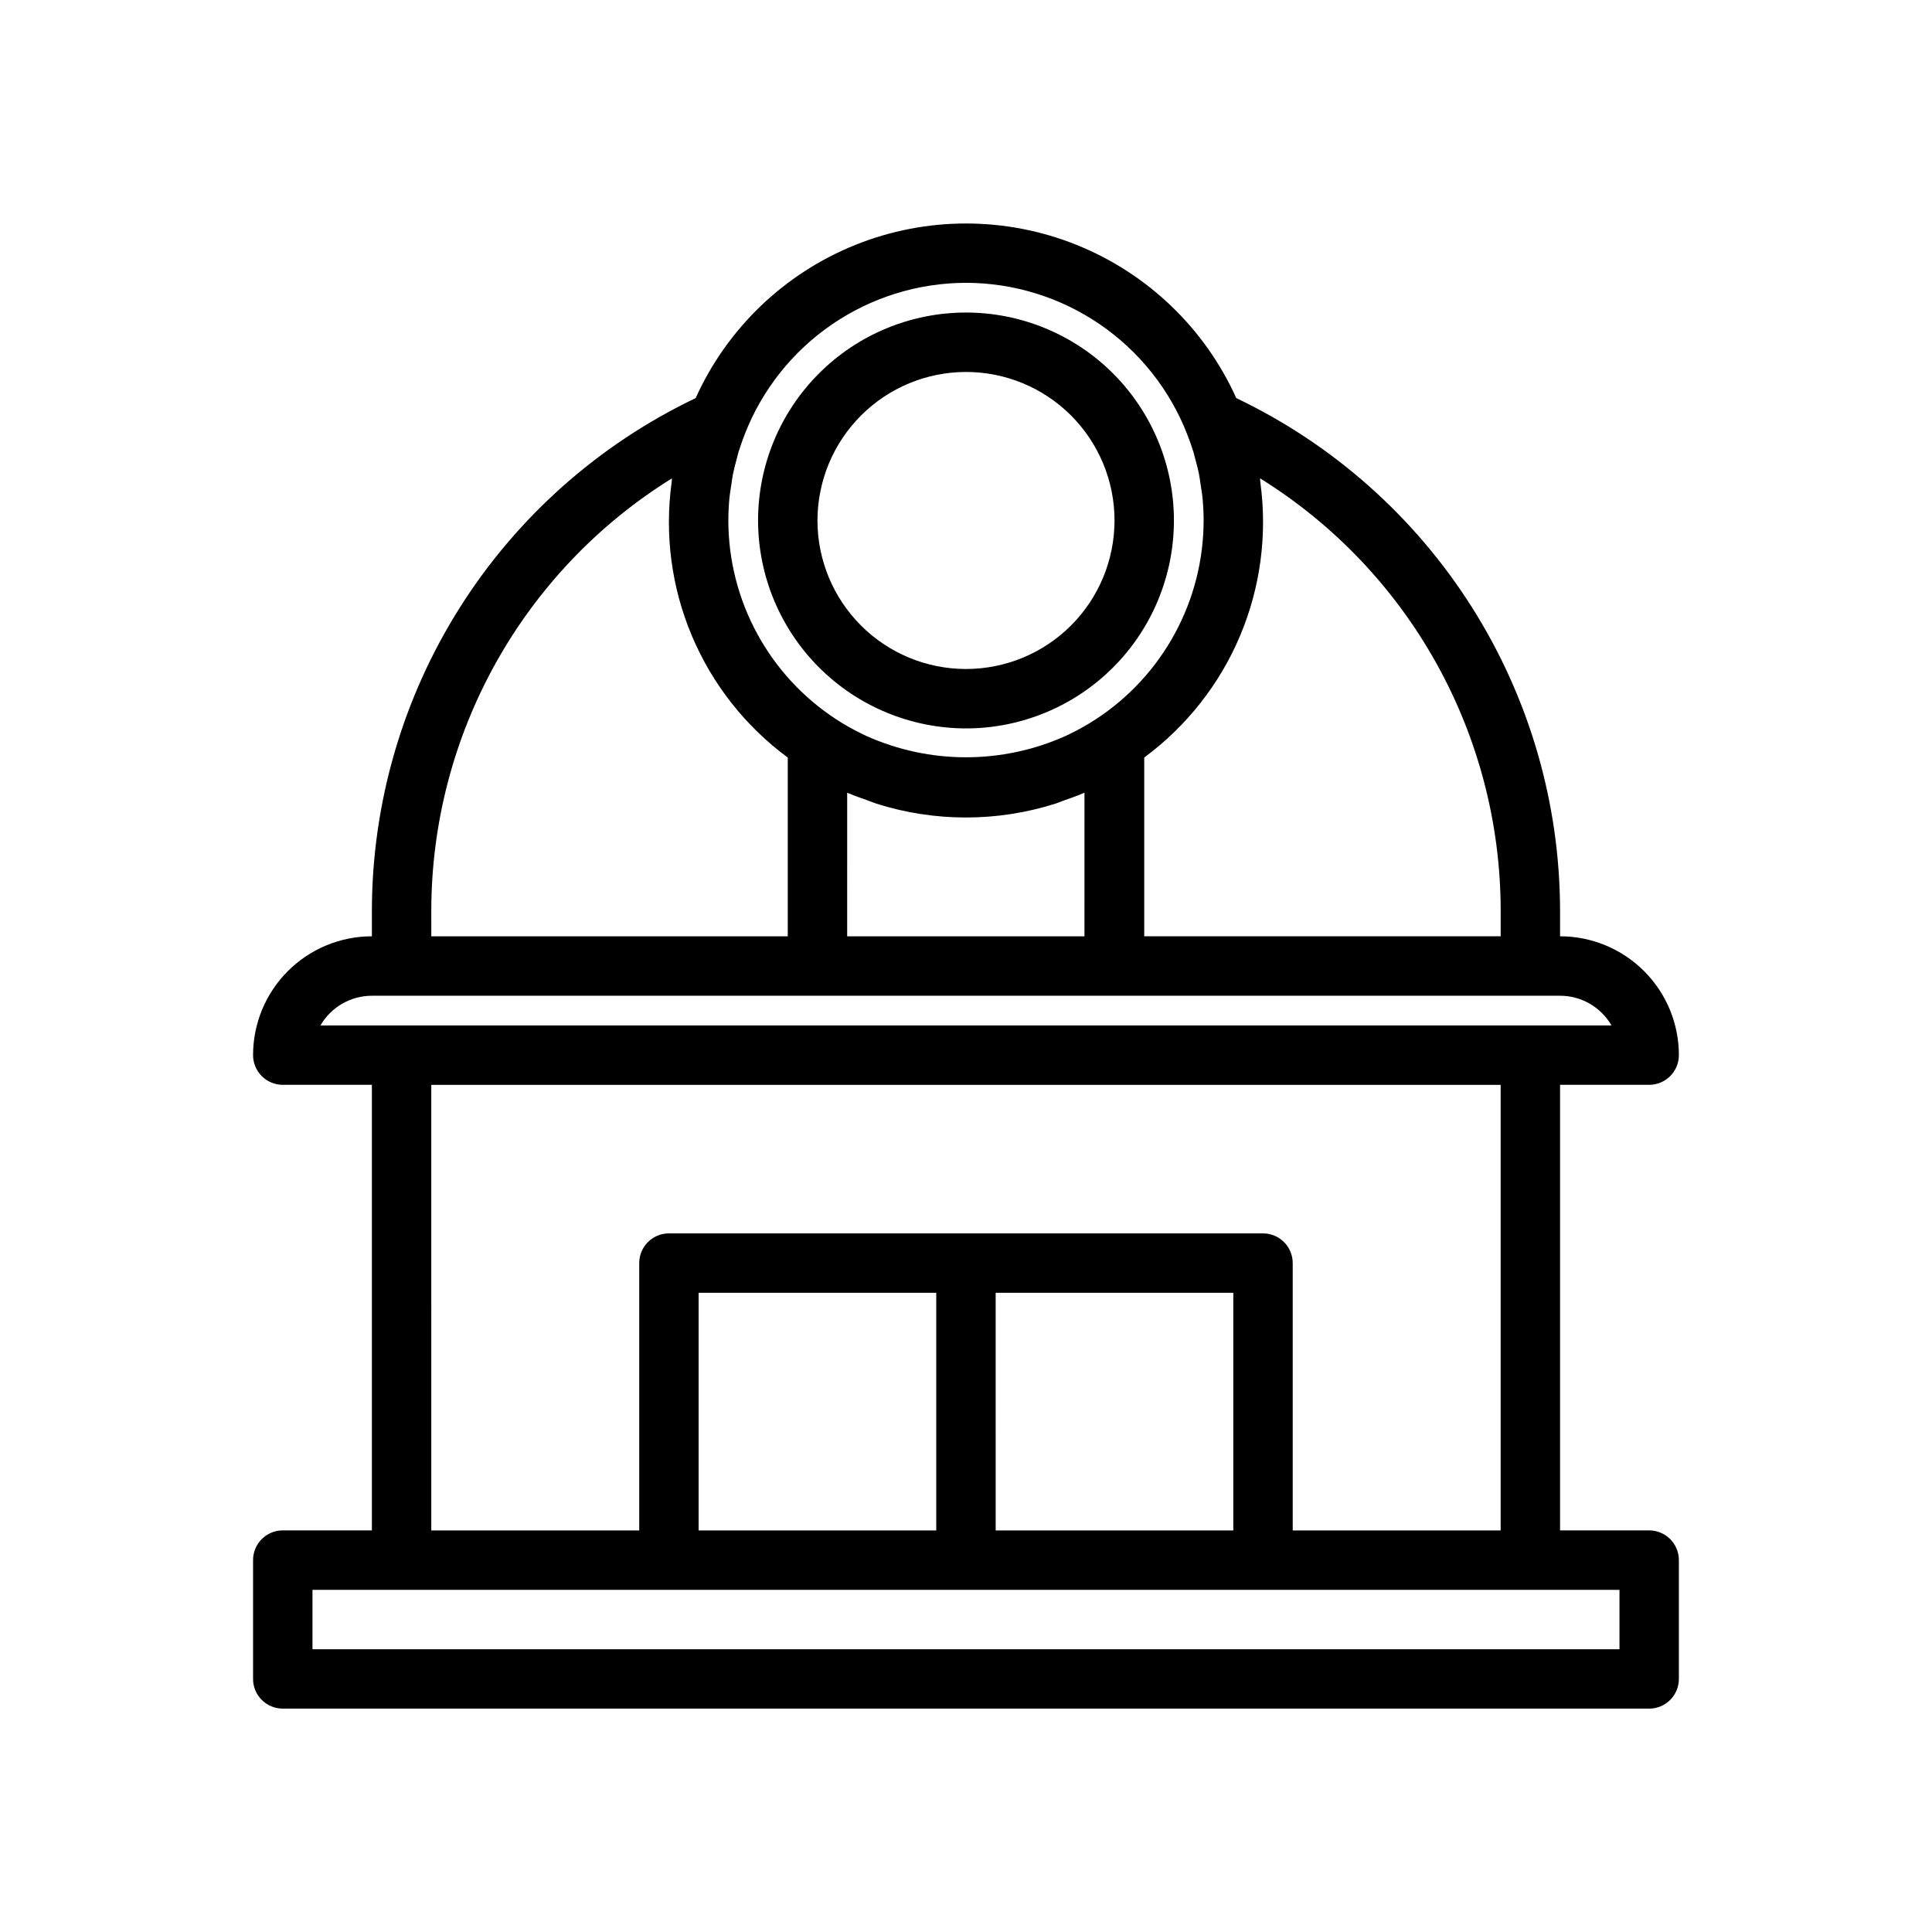 <?xml version="1.0" encoding="UTF-8"?>
<!-- Uploaded to: SVG Find, www.svgrepo.com, Generator: SVG Find Mixer Tools -->
<svg fill="#000000" width="800px" height="800px" version="1.1" viewBox="144 144 512 512" xmlns="http://www.w3.org/2000/svg">
 <path d="m581.05 549.57h-23.617v-118.08h23.617c2.09 0 4.09-0.832 5.566-2.309 1.477-1.477 2.305-3.477 2.305-5.566 0-8.352-3.316-16.359-9.223-22.266-5.902-5.902-13.914-9.223-22.266-9.223v-6.957c-0.066-28.402-8.156-56.203-23.336-80.207-15.184-24.004-36.836-43.227-62.469-55.461-8.336-18.484-23.5-33.031-42.312-40.598-18.816-7.566-39.828-7.566-58.641 0-18.816 7.566-33.977 22.113-42.316 40.598-25.633 12.234-47.285 31.457-62.465 55.461-15.184 24.004-23.273 51.805-23.34 80.207v6.957c-8.352 0-16.359 3.32-22.266 9.223-5.906 5.906-9.223 13.914-9.223 22.266 0 2.09 0.828 4.09 2.305 5.566 1.477 1.477 3.481 2.309 5.566 2.309h23.617v118.08h-23.617c-4.348 0-7.871 3.523-7.871 7.871v31.488c0 2.09 0.828 4.09 2.305 5.566 1.477 1.477 3.481 2.309 5.566 2.309h362.11c2.09 0 4.09-0.832 5.566-2.309 1.477-1.477 2.305-3.477 2.305-5.566v-31.488c0-2.086-0.828-4.09-2.305-5.566-1.477-1.477-3.477-2.305-5.566-2.305zm-103.12-278.81c39.574 24.582 63.676 67.828 63.766 114.41v6.957h-94.465v-47.379c11.203-8.27 19.973-19.398 25.387-32.227 5.414-12.828 7.273-26.875 5.387-40.668-0.074-0.363-0.023-0.734-0.074-1.098zm-109.42 83.328c0.188 0.078 0.387 0.133 0.566 0.211 1.574 0.668 3.148 1.211 4.762 1.777 0.789 0.285 1.574 0.621 2.363 0.883 15.465 4.914 32.078 4.914 47.547 0 0.789-0.262 1.574-0.598 2.363-0.883 1.574-0.566 3.211-1.109 4.723-1.777 0.18-0.078 0.379-0.133 0.566-0.211l-0.004 38.043h-62.887zm31.488-135.14c12.684 0.02 25.066 3.867 35.531 11.039 10.461 7.172 18.52 17.332 23.113 29.156 0.605 1.574 1.18 3.148 1.66 4.723 0.141 0.488 0.242 0.992 0.379 1.488 0.402 1.441 0.789 2.891 1.078 4.352 0.18 0.914 0.285 1.859 0.426 2.785 0.164 1.07 0.363 2.141 0.473 3.227 0.203 2.047 0.316 4.117 0.316 6.211v0.004c-0.027 21.266-10.781 41.086-28.602 52.695-2.211 1.441-4.512 2.738-6.887 3.883l-1.086 0.52c-16.797 7.539-36.012 7.539-52.805 0l-1.086-0.52h-0.004c-2.375-1.145-4.676-2.441-6.887-3.883-17.82-11.609-28.578-31.434-28.598-52.703 0-2.094 0.109-4.164 0.316-6.211 0.109-1.086 0.309-2.156 0.473-3.227 0.141-0.93 0.242-1.875 0.426-2.785 0.293-1.465 0.676-2.914 1.078-4.352 0.133-0.496 0.234-1 0.379-1.488 0.48-1.574 1.055-3.148 1.66-4.723l-0.004-0.004c4.598-11.82 12.652-21.98 23.117-29.152 10.465-7.168 22.848-11.016 35.531-11.035zm-141.7 166.23c0.09-46.586 24.195-89.832 63.766-114.41-0.055 0.363 0 0.73-0.078 1.094v0.004c-1.891 13.793-0.031 27.844 5.387 40.668 5.418 12.828 14.188 23.961 25.391 32.227v47.379h-94.465zm-15.742 22.703h314.88c5.625 0.004 10.816 3.004 13.629 7.871h-342.14c2.812-4.867 8.008-7.867 13.629-7.871zm15.742 23.617h283.39v118.08h-55.105v-70.848c0-2.086-0.828-4.09-2.305-5.566-1.477-1.477-3.481-2.305-5.566-2.305h-157.44c-4.348 0-7.871 3.523-7.871 7.871v70.848h-55.105zm133.82 118.08h-62.977v-62.977h62.977zm15.742-62.977h62.977v62.977h-62.973zm165.32 94.465h-346.37v-15.742h346.37zm-173.18-244.03c14.613 0 28.629-5.809 38.965-16.141 10.332-10.336 16.137-24.352 16.137-38.965s-5.805-28.629-16.137-38.965c-10.336-10.332-24.352-16.141-38.965-16.141-14.617 0-28.633 5.809-38.965 16.141-10.336 10.336-16.141 24.352-16.141 38.965 0.016 14.609 5.828 28.617 16.156 38.945 10.332 10.332 24.34 16.141 38.949 16.16zm0-94.465c10.438 0 20.449 4.144 27.832 11.527 7.379 7.383 11.527 17.395 11.527 27.832s-4.148 20.449-11.527 27.832c-7.383 7.383-17.395 11.527-27.832 11.527-10.441 0-20.453-4.144-27.832-11.527-7.383-7.383-11.531-17.395-11.531-27.832 0.016-10.434 4.164-20.438 11.543-27.816 7.379-7.379 17.383-11.531 27.82-11.543z"/>
</svg>